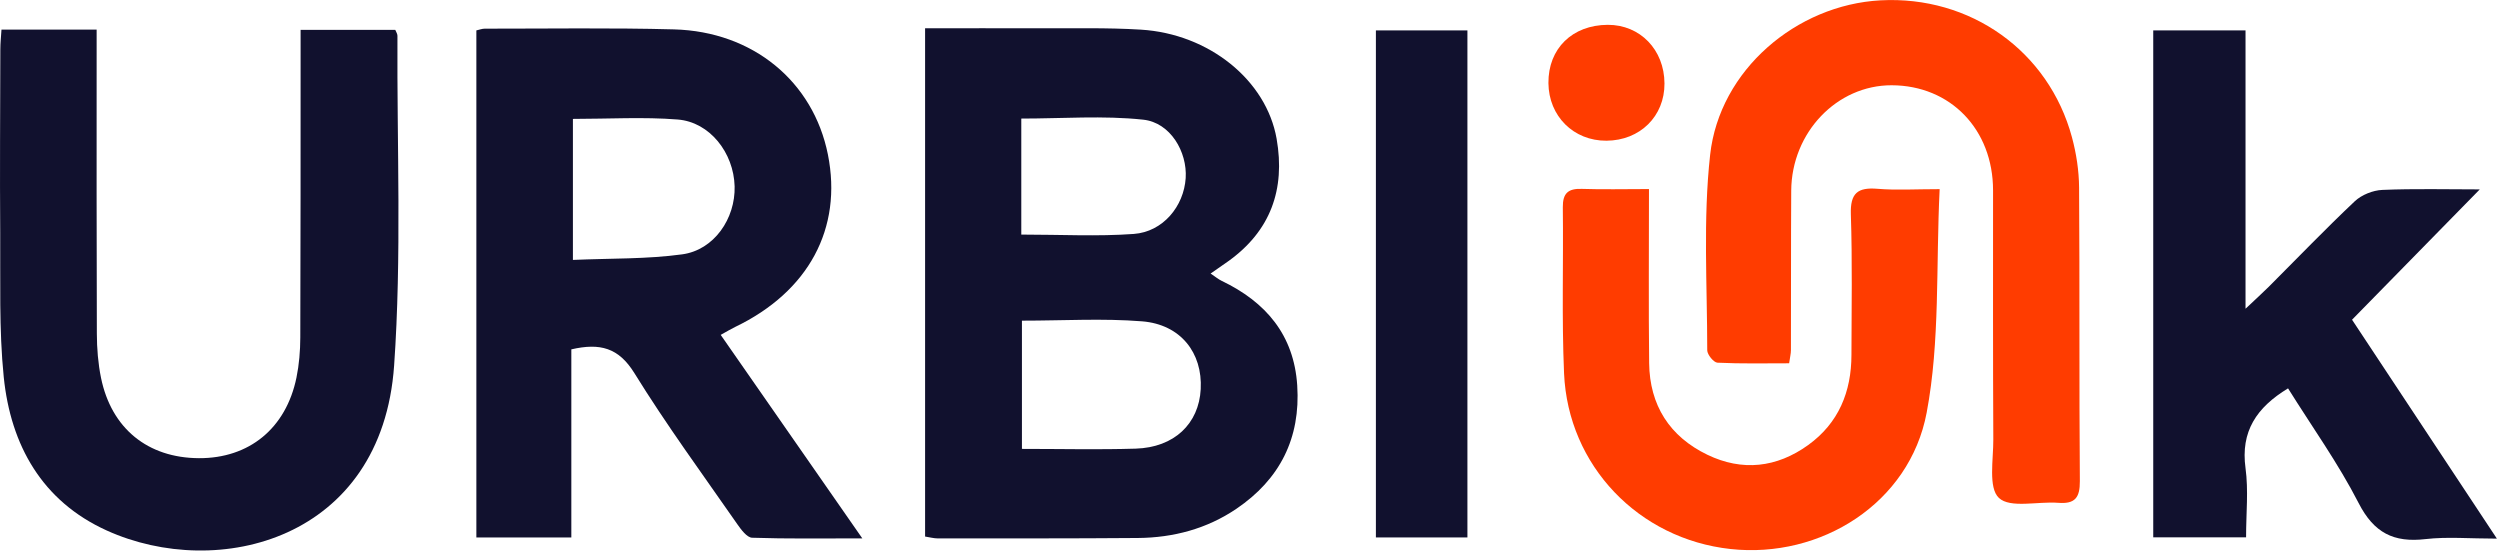 <svg xmlns="http://www.w3.org/2000/svg" width="587" height="130" viewBox="0 0 587 130" fill="none"><g clip-path="url(#clip0_57_2)"><path d="M217.21 6.64C226.32 6.64 235.11 6.61 243.9 6.64C251.89 6.68 259.91 6.47 267.87 6.96C283.89 7.94 297.34 18.84 299.75 32.58C301.83 44.47 298.33 54.28 288.29 61.41C287.09 62.26 285.88 63.09 284.25 64.23C285.35 64.96 286.05 65.56 286.84 65.94C297.21 70.91 303.82 78.63 304.59 90.5C305.4 102.88 300.51 112.55 290.31 119.46C283.36 124.17 275.5 126.25 267.17 126.32C251.52 126.45 235.86 126.41 220.21 126.42C219.24 126.42 218.28 126.14 217.21 125.98V6.64ZM239.95 75.29V105.4C249.08 105.4 257.88 105.61 266.67 105.34C275.7 105.06 281.5 99.51 281.93 91.36C282.38 82.85 277.22 76.18 268.17 75.45C258.95 74.71 249.63 75.29 239.95 75.29ZM239.79 55.08C249 55.08 257.64 55.55 266.21 54.93C273.06 54.43 277.97 48.45 278.4 41.81C278.79 35.66 274.81 28.78 268.43 28.1C259.03 27.09 249.44 27.84 239.8 27.84V55.08H239.79Z" fill="#11112E"></path><path d="M202.46 126.41C193.08 126.41 184.83 126.54 176.6 126.26C175.39 126.22 174.02 124.37 173.12 123.08C164.95 111.33 156.47 99.76 148.95 87.6C145.26 81.65 140.91 80.47 134.15 82.03V126.19H111.85V7.14C112.58 6.98 113.2 6.73 113.81 6.73C128.63 6.74 143.46 6.5 158.26 6.9C176.82 7.4 190.96 19.16 194.39 36.27C197.86 53.62 189.86 68.48 172.61 76.77C171.6 77.26 170.64 77.85 169.22 78.63C180.19 94.39 190.98 109.9 202.47 126.41H202.46ZM134.52 27.91V61.03C143.38 60.64 151.87 60.86 160.18 59.72C167.67 58.7 172.69 51.32 172.49 43.75C172.28 35.88 166.66 28.65 159.11 28.06C151.05 27.42 142.89 27.92 134.52 27.92V27.91Z" fill="#11112E"></path><path d="M0.34 6.95H22.69C22.69 8.97 22.69 10.9 22.69 12.83C22.69 34.66 22.66 56.49 22.74 78.32C22.75 81.8 23.03 85.33 23.72 88.73C26.16 100.62 34.7 107.52 46.7 107.58C58.49 107.64 67.16 100.58 69.61 88.66C70.24 85.59 70.5 82.39 70.51 79.24C70.59 57.08 70.57 34.92 70.58 12.75C70.58 10.95 70.58 9.15 70.58 7.01H92.81C93 7.5 93.32 7.95 93.32 8.4C93.18 34.22 94.34 60.13 92.54 85.83C89.68 126.76 51.16 136.39 25.06 124.56C9.89 117.69 2.51 104.54 0.88 88.54C-0.26 77.31 0.13 65.91 0.05 54.59C-0.06 40.26 0.05 25.93 0.08 11.6C0.08 10.13 0.24 8.66 0.35 6.94L0.34 6.95Z" fill="#11112E"></path><path d="M537.24 91.18C529.82 95.69 526.07 101.31 527.25 109.93C527.96 115.13 527.38 120.5 527.38 126.16H505.58V7.13H527.25V72.49C529.78 70.1 531.29 68.75 532.72 67.32C539.43 60.61 546.01 53.76 552.91 47.25C554.52 45.74 557.17 44.68 559.39 44.59C567 44.27 574.62 44.47 582.25 44.47C572.13 54.79 562.25 64.88 552.26 75.07C563.59 92.2 574.5 108.68 586.27 126.47C579.88 126.47 574.63 125.99 569.51 126.58C562.04 127.45 557.39 125.12 553.8 118.11C549.04 108.82 542.89 100.24 537.23 91.18H537.24Z" fill="#11112E"></path><path d="M420.1 85.3C414.47 85.3 408.86 85.43 403.26 85.16C402.38 85.12 400.86 83.26 400.86 82.25C400.86 66.94 399.86 51.49 401.54 36.35C403.74 16.45 421.8 1.15 441.53 0.08C462.63 -1.06 481.02 11.98 486.49 32.21C487.52 36.02 488.14 40.07 488.17 44.01C488.33 66.99 488.17 89.97 488.35 112.95C488.38 116.91 487.17 118.37 483.26 118.06C478.47 117.69 471.98 119.4 469.34 116.91C466.81 114.53 468.06 107.91 468.03 103.16C467.93 83.68 467.97 64.19 467.97 44.71C467.97 30.41 457.99 20.06 444.17 20.02C431.31 19.99 420.67 31.09 420.58 44.76C420.5 57.25 420.55 69.74 420.51 82.23C420.51 83.04 420.29 83.85 420.09 85.3H420.1Z" fill="#FF3C00"></path><path d="M387.18 44.38C387.18 58.64 387.07 71.95 387.22 85.25C387.33 95.16 392.04 102.51 400.9 106.78C409.08 110.72 417.16 109.82 424.54 104.51C431.72 99.34 434.71 91.99 434.72 83.32C434.74 72.32 434.94 61.32 434.58 50.33C434.42 45.37 436.15 43.94 440.84 44.33C445.26 44.7 449.73 44.41 455.43 44.41C454.54 62.52 455.55 80.1 452.38 96.9C448.37 118.18 427.5 131.22 406.33 128.91C384.77 126.56 368.18 109.36 367.24 87.66C366.68 74.68 367.11 61.67 366.95 48.67C366.91 45.38 368.2 44.24 371.39 44.35C376.36 44.52 381.34 44.39 387.19 44.39L387.18 44.38Z" fill="#FF3C00"></path><path d="M344.55 126.19H323.06V7.14H344.55V126.2V126.19Z" fill="#11112E"></path><path d="M377.19 33.04C369.48 33.08 363.64 27.28 363.57 19.51C363.5 11.42 369.17 5.86 377.51 5.83C385.1 5.81 390.78 11.68 390.82 19.59C390.86 27.3 385.08 32.99 377.19 33.04Z" fill="#FF3C00"></path></g><defs><clipPath id="clip0_57_2"><rect width="586.28" height="129.27" fill="white"></rect></clipPath></defs></svg>